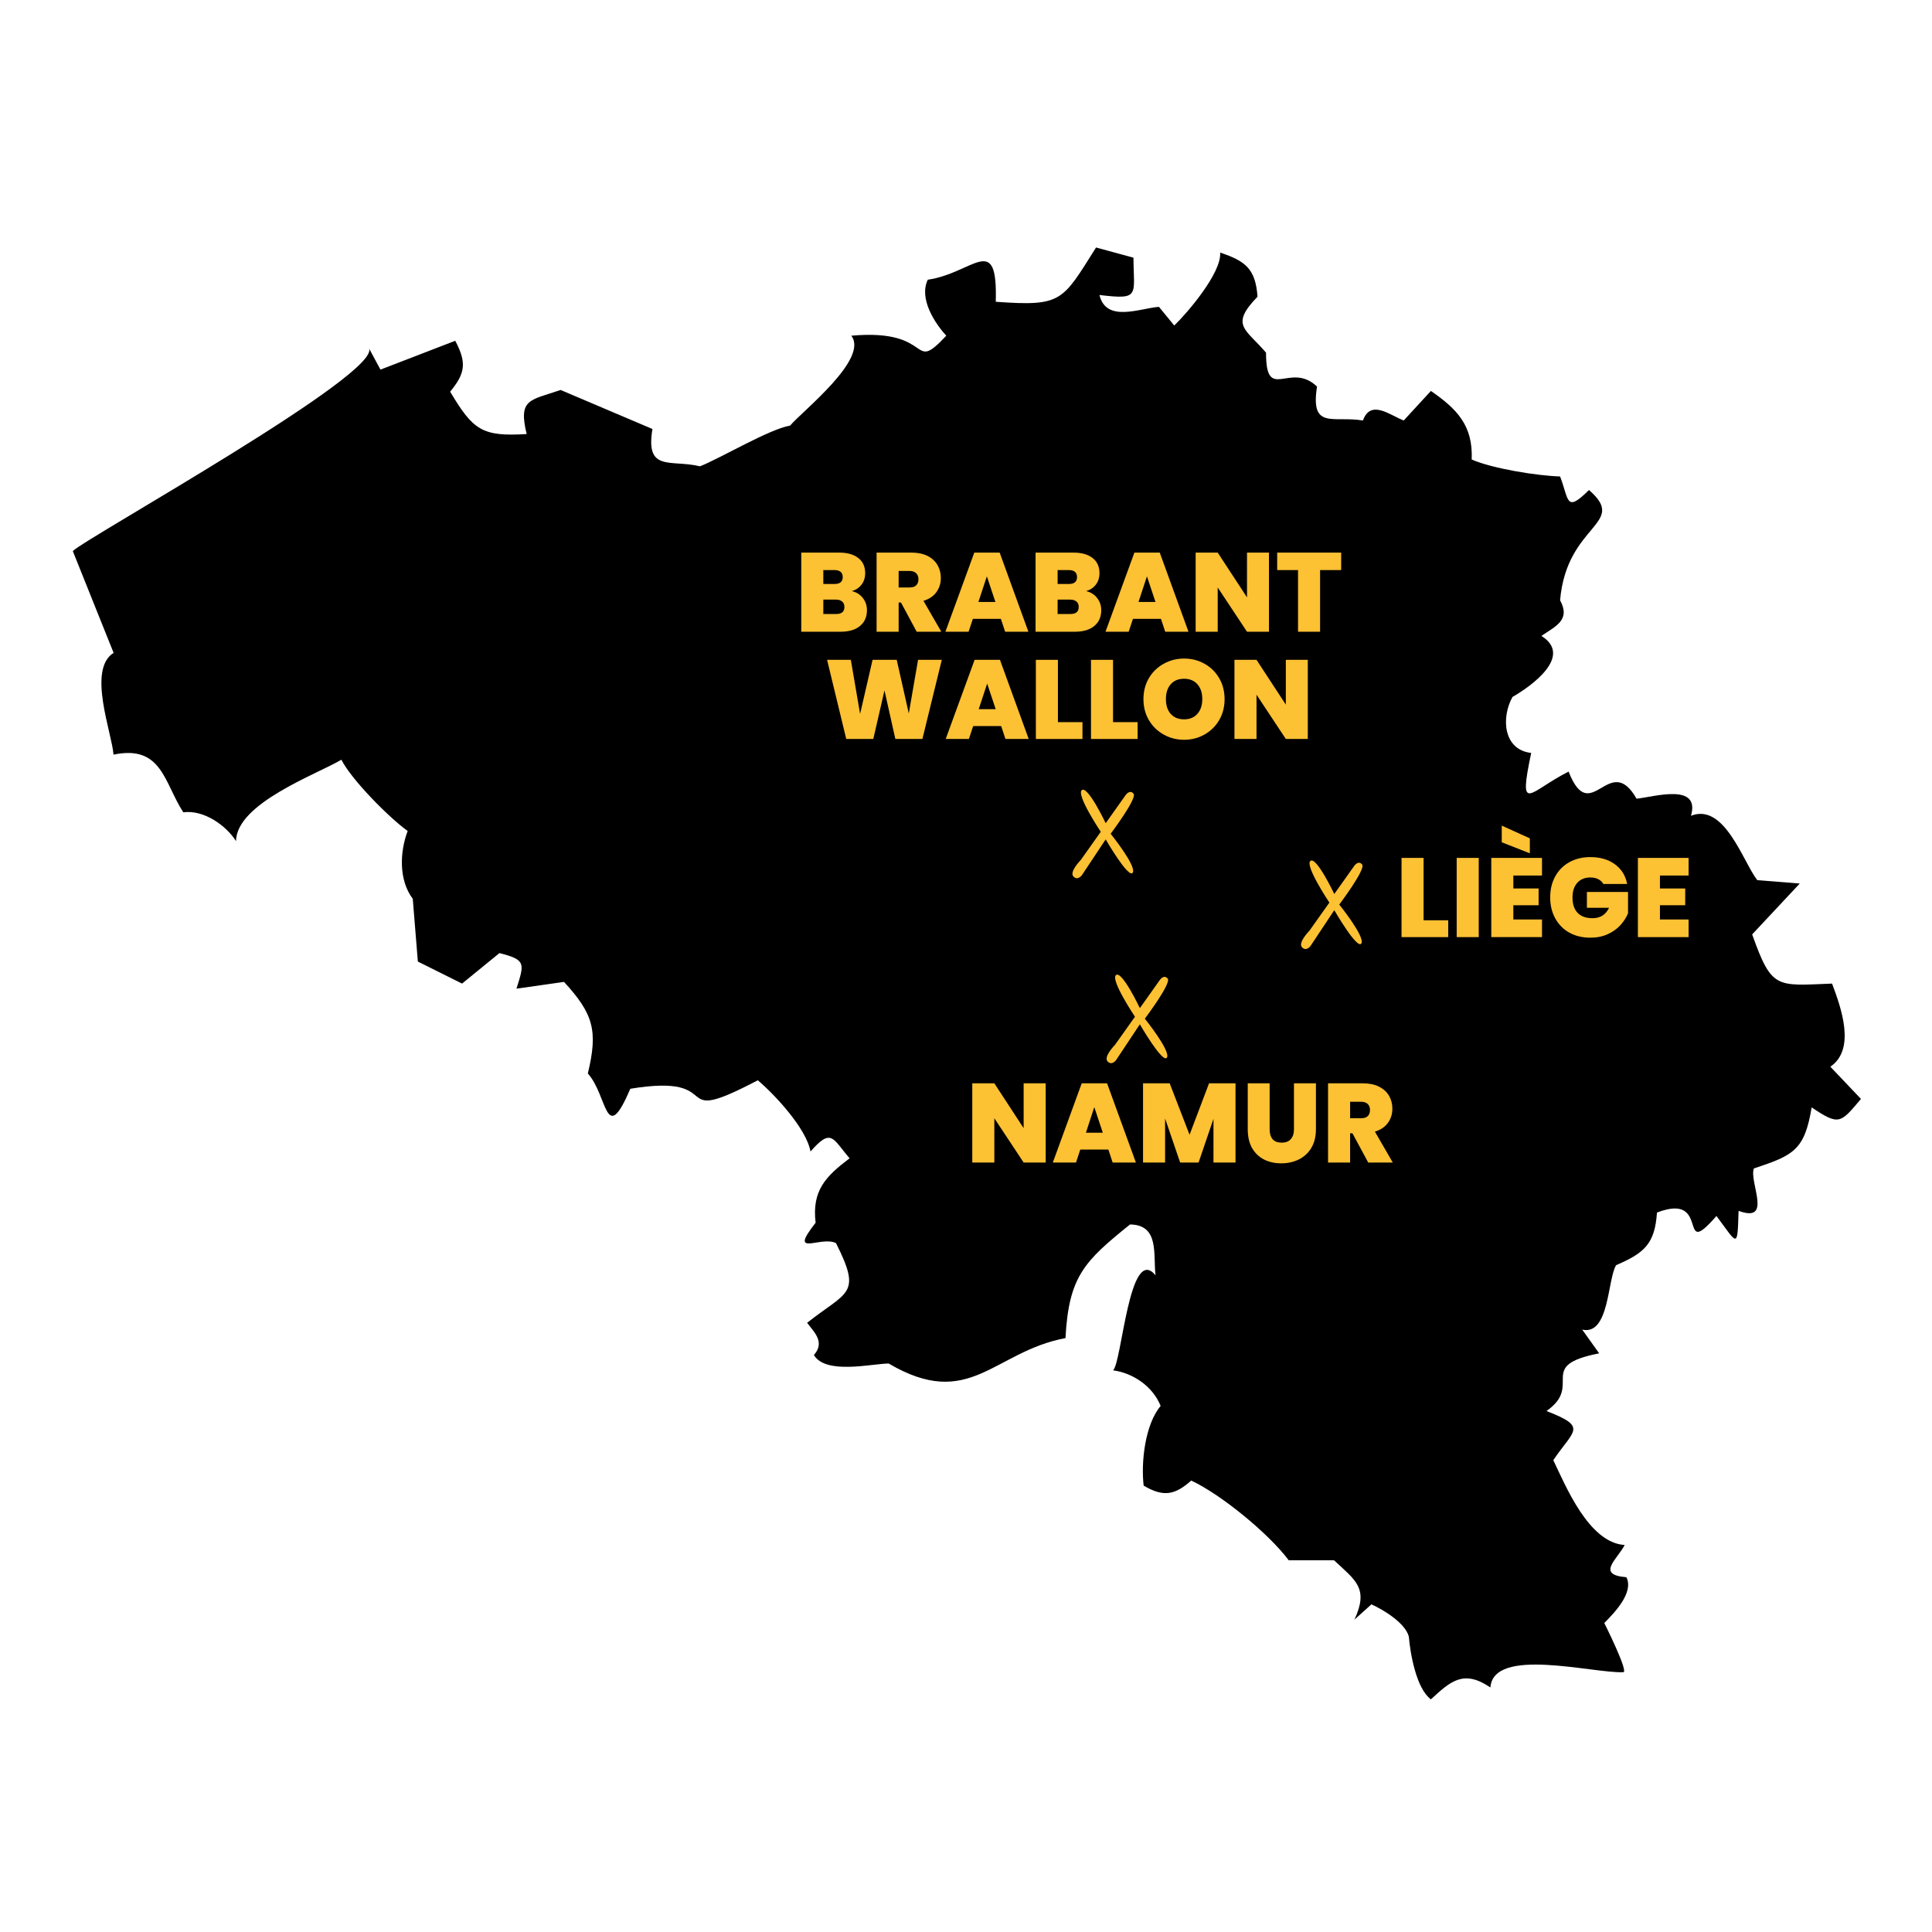 <svg xmlns="http://www.w3.org/2000/svg" xmlns:xlink="http://www.w3.org/1999/xlink" width="500" zoomAndPan="magnify" viewBox="0 0 375 375" height="500" preserveAspectRatio="xMidYMid meet" version="1.0"><defs><g/><clipPath id="5c0226d1a9"><path d="M 14.047 48 L 361.297 48 L 361.297 329.832 L 14.047 329.832 Z M 14.047 48 " clip-rule="nonzero"/></clipPath><clipPath id="de988731e3"><path d="M 252 167 L 265 167 L 265 184.965 L 252 184.965 Z M 252 167 " clip-rule="nonzero"/></clipPath><clipPath id="97d37c260b"><path d="M 214.133 189 L 227 189 L 227 207 L 214.133 207 Z M 214.133 189 " clip-rule="nonzero"/></clipPath></defs><g clip-path="url(#5c0226d1a9)"><path fill="#000000" d="M 277.738 329.84 C 274.883 327.738 273.727 320.906 273.453 317.66 C 272.742 314.992 268.508 312.449 266.191 311.406 C 266.191 311.406 262.895 314.367 262.895 314.367 C 265.73 308.258 263.109 306.754 258.934 302.848 C 258.934 302.848 250.141 302.848 250.141 302.848 C 246.262 297.664 237.047 290.109 231.219 287.375 C 228.074 290.168 225.852 290.648 221.984 288.359 C 221.445 283.809 222.254 276.48 225.281 272.887 C 223.758 269.113 219.965 266.512 216.043 265.977 C 217.742 264.59 219.188 241.309 224.289 247.539 C 223.801 243.449 225.082 237.762 219.344 237.664 C 210.449 244.824 207.449 247.758 206.809 259.723 C 192.797 262.363 188.223 273.918 172.492 264.656 C 169.207 264.688 160.273 266.875 157.98 263.012 C 160.121 260.562 158.191 258.73 156.656 256.758 C 164.504 250.559 167.344 251.375 162.266 241.285 C 159.301 239.801 152.883 244.25 158.309 237.336 C 157.566 231.066 160.273 228.328 164.906 224.824 C 161.621 221.027 161.418 218.809 157.316 223.508 C 156.527 219.055 150.41 212.496 147.09 209.68 C 129.062 219.133 141.824 208.125 122.348 211.328 C 117.449 222.715 117.988 212.668 114.098 208.363 C 116.109 200.031 115.164 196.789 109.477 190.586 C 109.48 190.586 100.242 191.902 100.242 191.902 C 101.801 186.969 102.113 186.316 96.941 184.992 C 96.941 184.988 89.684 190.914 89.684 190.914 L 81.105 186.637 L 80.117 174.457 C 77.387 170.855 77.578 165.383 79.129 161.289 C 75.613 158.801 68.246 151.375 66.262 147.461 C 61.555 150.273 45.895 155.887 45.809 163.262 C 43.949 160.289 39.613 157.133 35.578 157.668 C 31.844 151.941 31.449 144.508 22.031 146.473 C 21.762 142.363 16.875 129.945 22.051 126.723 C 22.051 126.723 14.133 106.969 14.133 106.969 C 16.207 104.664 75.137 72.008 71.539 67.461 C 71.539 67.461 73.848 71.742 73.848 71.742 L 88.363 66.145 C 90.629 70.434 90.305 72.461 87.375 76.023 C 91.84 83.523 93.586 84.773 102.223 84.25 C 100.559 77.359 102.871 77.734 108.82 75.695 C 108.82 75.695 126.637 83.266 126.637 83.266 C 125.25 91.684 130.105 89.141 135.875 90.508 C 139.781 88.977 149.305 83.293 153.359 82.609 C 155.629 79.879 168.723 69.672 165.234 65.16 C 181.598 63.684 176.539 72.754 183.676 65.156 C 181.523 62.828 178.293 58.008 180.082 54.293 C 188.957 53.016 193.664 44.824 193.277 58.574 C 206.203 59.504 206.152 58.469 212.742 48.039 C 212.746 48.039 220.004 50.016 220.004 50.016 C 220.043 57.398 221.383 58.219 213.402 57.258 C 214.715 62.703 221.281 59.816 224.953 59.562 C 224.953 59.562 227.922 63.184 227.922 63.184 C 230.453 60.746 237.148 52.949 236.828 49.027 C 241.766 50.676 243.684 52.176 244.086 57.586 C 238.672 63.195 241.762 63.785 245.738 68.449 C 245.715 78.32 250.367 70.023 255.633 75.035 C 254.309 83.508 258.773 80.656 264.543 81.617 C 266.055 77.445 269.777 80.586 272.461 81.617 C 272.461 81.617 277.738 75.883 277.738 75.883 C 282.812 79.387 285.93 82.598 285.656 89.191 C 289.684 90.961 298.41 92.352 302.812 92.48 C 304.566 97.051 303.863 99.617 308.422 95.113 C 316.121 101.801 304.102 101.574 302.812 116.516 C 304.895 120.352 301.957 121.539 299.184 123.43 C 305.375 127.301 297.355 133.109 293.574 135.277 C 291.344 139.289 291.773 145.535 297.203 146.145 C 294.645 158.34 296.801 153.625 304.465 149.766 C 308.762 160.727 312.34 145.711 317.66 155.031 C 321.18 154.641 330.051 151.926 328.219 158.34 C 334.723 155.789 338.281 167.188 341.082 170.836 C 341.082 170.832 349.332 171.492 349.332 171.492 L 340.094 181.367 C 343.918 192.082 344.746 191.336 355.602 190.914 C 357.293 195.438 360.309 203.621 355.27 207.047 C 355.27 207.047 361.211 213.301 361.211 213.301 C 357.199 218.066 356.969 218.516 351.641 214.945 C 350.258 223.273 348.137 224.234 340.422 226.797 C 339.469 229.473 344.156 237.477 337.457 235.027 C 337.219 242.473 337.332 241.617 333.164 236.016 C 325.406 244.938 332.285 231.242 321.617 235.359 C 321.203 241.414 319.195 243.203 313.699 245.562 C 312 248.211 312.398 259.297 307.102 258.074 C 307.102 258.074 310.402 262.684 310.402 262.684 C 297.938 265.105 307.457 268.77 300.176 273.879 C 308.266 277.031 305.465 277.512 301.492 283.422 C 303.801 288.176 308.332 299.477 315.352 299.883 C 313.918 302.66 309.719 305.668 315.68 306.137 C 317.199 309.148 313.27 313.113 311.391 315.027 C 311.391 315.027 316.34 324.902 315.02 324.574 C 309.059 324.789 289.871 319.57 289.285 327.535 C 284.066 323.996 281.57 326.324 277.738 329.84 " fill-opacity="1" fill-rule="nonzero"/></g><g fill="#fdc134" fill-opacity="1"><g transform="translate(154.306, 122.619)"><g><path d="M 11.031 -7.891 C 11.926 -7.68 12.641 -7.234 13.172 -6.547 C 13.703 -5.859 13.969 -5.07 13.969 -4.188 C 13.969 -2.875 13.516 -1.848 12.609 -1.109 C 11.711 -0.367 10.453 0 8.828 0 L 1.219 0 L 1.219 -15.359 L 8.594 -15.359 C 10.156 -15.359 11.383 -15.008 12.281 -14.312 C 13.176 -13.625 13.625 -12.645 13.625 -11.375 C 13.625 -10.477 13.383 -9.727 12.906 -9.125 C 12.438 -8.52 11.812 -8.109 11.031 -7.891 Z M 5.5 -9.266 L 7.656 -9.266 C 8.727 -9.266 9.266 -9.707 9.266 -10.594 C 9.266 -11.508 8.727 -11.969 7.656 -11.969 L 5.5 -11.969 Z M 7.984 -3.438 C 9.055 -3.438 9.594 -3.891 9.594 -4.797 C 9.594 -5.266 9.445 -5.617 9.156 -5.859 C 8.875 -6.109 8.473 -6.234 7.953 -6.234 L 5.5 -6.234 L 5.5 -3.438 Z M 7.984 -3.438 "/></g></g></g><g fill="#fdc134" fill-opacity="1"><g transform="translate(168.928, 122.619)"><g><path d="M 9 0 L 5.953 -5.672 L 5.5 -5.672 L 5.5 0 L 1.219 0 L 1.219 -15.359 L 7.953 -15.359 C 9.191 -15.359 10.238 -15.145 11.094 -14.719 C 11.945 -14.289 12.594 -13.703 13.031 -12.953 C 13.469 -12.203 13.688 -11.363 13.688 -10.438 C 13.688 -9.395 13.398 -8.477 12.828 -7.688 C 12.254 -6.895 11.414 -6.332 10.312 -6 L 13.781 0 Z M 5.5 -8.594 L 7.609 -8.594 C 8.191 -8.594 8.625 -8.727 8.906 -9 C 9.195 -9.281 9.344 -9.68 9.344 -10.203 C 9.344 -10.691 9.191 -11.078 8.891 -11.359 C 8.598 -11.648 8.172 -11.797 7.609 -11.797 L 5.5 -11.797 Z M 5.5 -8.594 "/></g></g></g><g fill="#fdc134" fill-opacity="1"><g transform="translate(183.331, 122.619)"><g><path d="M 10.938 -2.5 L 5.5 -2.5 L 4.672 0 L 0.172 0 L 5.781 -15.359 L 10.703 -15.359 L 16.281 0 L 11.766 0 Z M 9.875 -5.781 L 8.219 -10.75 L 6.578 -5.781 Z M 9.875 -5.781 "/></g></g></g><g fill="#fdc134" fill-opacity="1"><g transform="translate(199.783, 122.619)"><g><path d="M 11.031 -7.891 C 11.926 -7.68 12.641 -7.234 13.172 -6.547 C 13.703 -5.859 13.969 -5.07 13.969 -4.188 C 13.969 -2.875 13.516 -1.848 12.609 -1.109 C 11.711 -0.367 10.453 0 8.828 0 L 1.219 0 L 1.219 -15.359 L 8.594 -15.359 C 10.156 -15.359 11.383 -15.008 12.281 -14.312 C 13.176 -13.625 13.625 -12.645 13.625 -11.375 C 13.625 -10.477 13.383 -9.727 12.906 -9.125 C 12.438 -8.52 11.812 -8.109 11.031 -7.891 Z M 5.5 -9.266 L 7.656 -9.266 C 8.727 -9.266 9.266 -9.707 9.266 -10.594 C 9.266 -11.508 8.727 -11.969 7.656 -11.969 L 5.5 -11.969 Z M 7.984 -3.438 C 9.055 -3.438 9.594 -3.891 9.594 -4.797 C 9.594 -5.266 9.445 -5.617 9.156 -5.859 C 8.875 -6.109 8.473 -6.234 7.953 -6.234 L 5.5 -6.234 L 5.5 -3.438 Z M 7.984 -3.438 "/></g></g></g><g fill="#fdc134" fill-opacity="1"><g transform="translate(214.404, 122.619)"><g><path d="M 10.938 -2.5 L 5.5 -2.5 L 4.672 0 L 0.172 0 L 5.781 -15.359 L 10.703 -15.359 L 16.281 0 L 11.766 0 Z M 9.875 -5.781 L 8.219 -10.75 L 6.578 -5.781 Z M 9.875 -5.781 "/></g></g></g><g fill="#fdc134" fill-opacity="1"><g transform="translate(230.856, 122.619)"><g><path d="M 15.453 0 L 11.188 0 L 5.5 -8.594 L 5.5 0 L 1.219 0 L 1.219 -15.359 L 5.5 -15.359 L 11.188 -6.672 L 11.188 -15.359 L 15.453 -15.359 Z M 15.453 0 "/></g></g></g><g fill="#fdc134" fill-opacity="1"><g transform="translate(247.525, 122.619)"><g><path d="M 12.797 -15.359 L 12.797 -11.969 L 8.703 -11.969 L 8.703 0 L 4.422 0 L 4.422 -11.969 L 0.375 -11.969 L 0.375 -15.359 Z M 12.797 -15.359 "/></g></g></g><g fill="#fdc134" fill-opacity="1"><g transform="translate(159.944, 143.434)"><g><path d="M 22.859 -15.359 L 19.094 0 L 13.844 0 L 11.734 -9.422 L 9.562 0 L 4.312 0 L 0.594 -15.359 L 5.203 -15.359 L 7 -4.859 L 9.422 -15.359 L 14.109 -15.359 L 16.453 -4.953 L 18.25 -15.359 Z M 22.859 -15.359 "/></g></g></g><g fill="#fdc134" fill-opacity="1"><g transform="translate(183.39, 143.434)"><g><path d="M 10.938 -2.5 L 5.5 -2.5 L 4.672 0 L 0.172 0 L 5.781 -15.359 L 10.703 -15.359 L 16.281 0 L 11.766 0 Z M 9.875 -5.781 L 8.219 -10.75 L 6.578 -5.781 Z M 9.875 -5.781 "/></g></g></g><g fill="#fdc134" fill-opacity="1"><g transform="translate(199.842, 143.434)"><g><path d="M 5.5 -3.266 L 10.266 -3.266 L 10.266 0 L 1.219 0 L 1.219 -15.359 L 5.5 -15.359 Z M 5.5 -3.266 "/></g></g></g><g fill="#fdc134" fill-opacity="1"><g transform="translate(210.541, 143.434)"><g><path d="M 5.5 -3.266 L 10.266 -3.266 L 10.266 0 L 1.219 0 L 1.219 -15.359 L 5.5 -15.359 Z M 5.5 -3.266 "/></g></g></g><g fill="#fdc134" fill-opacity="1"><g transform="translate(221.24, 143.434)"><g><path d="M 8.594 0.156 C 7.156 0.156 5.832 -0.18 4.625 -0.859 C 3.414 -1.535 2.457 -2.473 1.75 -3.672 C 1.051 -4.867 0.703 -6.223 0.703 -7.734 C 0.703 -9.242 1.051 -10.598 1.75 -11.797 C 2.457 -12.992 3.414 -13.926 4.625 -14.594 C 5.832 -15.27 7.156 -15.609 8.594 -15.609 C 10.039 -15.609 11.363 -15.27 12.562 -14.594 C 13.758 -13.926 14.707 -12.992 15.406 -11.797 C 16.102 -10.598 16.453 -9.242 16.453 -7.734 C 16.453 -6.223 16.102 -4.867 15.406 -3.672 C 14.707 -2.473 13.754 -1.535 12.547 -0.859 C 11.348 -0.18 10.031 0.156 8.594 0.156 Z M 8.594 -3.812 C 9.676 -3.812 10.535 -4.164 11.172 -4.875 C 11.805 -5.594 12.125 -6.547 12.125 -7.734 C 12.125 -8.953 11.805 -9.914 11.172 -10.625 C 10.535 -11.332 9.676 -11.688 8.594 -11.688 C 7.488 -11.688 6.625 -11.332 6 -10.625 C 5.375 -9.914 5.062 -8.953 5.062 -7.734 C 5.062 -6.523 5.375 -5.566 6 -4.859 C 6.625 -4.16 7.488 -3.812 8.594 -3.812 Z M 8.594 -3.812 "/></g></g></g><g fill="#fdc134" fill-opacity="1"><g transform="translate(238.389, 143.434)"><g><path d="M 15.453 0 L 11.188 0 L 5.5 -8.594 L 5.5 0 L 1.219 0 L 1.219 -15.359 L 5.5 -15.359 L 11.188 -6.672 L 11.188 -15.359 L 15.453 -15.359 Z M 15.453 0 "/></g></g></g><g fill="#fdc134" fill-opacity="1"><g transform="translate(270.817, 181.893)"><g><path d="M 5.5 -3.266 L 10.281 -3.266 L 10.281 0 L 1.219 0 L 1.219 -15.375 L 5.5 -15.375 Z M 5.5 -3.266 "/></g></g></g><g fill="#fdc134" fill-opacity="1"><g transform="translate(281.523, 181.893)"><g><path d="M 5.5 -15.375 L 5.5 0 L 1.219 0 L 1.219 -15.375 Z M 5.5 -15.375 "/></g></g></g><g fill="#fdc134" fill-opacity="1"><g transform="translate(288.239, 181.893)"><g><path d="M 5.5 -11.953 L 5.5 -9.438 L 10.406 -9.438 L 10.406 -6.188 L 5.5 -6.188 L 5.5 -3.422 L 11.062 -3.422 L 11.062 0 L 1.219 0 L 1.219 -15.375 L 11.062 -15.375 L 11.062 -11.953 Z M 8.703 -19.172 L 8.703 -16.266 L 3.25 -18.406 L 3.25 -21.641 Z M 8.703 -19.172 "/></g></g></g><g fill="#fdc134" fill-opacity="1"><g transform="translate(300.188, 181.893)"><g><path d="M 11.031 -10.312 C 10.789 -10.719 10.453 -11.031 10.016 -11.25 C 9.586 -11.469 9.082 -11.578 8.5 -11.578 C 7.426 -11.578 6.578 -11.227 5.953 -10.531 C 5.336 -9.832 5.031 -8.895 5.031 -7.719 C 5.031 -6.395 5.363 -5.391 6.031 -4.703 C 6.695 -4.016 7.66 -3.672 8.922 -3.672 C 10.422 -3.672 11.488 -4.344 12.125 -5.688 L 7.828 -5.688 L 7.828 -8.766 L 15.812 -8.766 L 15.812 -4.625 C 15.477 -3.812 14.988 -3.047 14.344 -2.328 C 13.695 -1.617 12.879 -1.035 11.891 -0.578 C 10.898 -0.117 9.77 0.109 8.5 0.109 C 6.957 0.109 5.594 -0.219 4.406 -0.875 C 3.227 -1.539 2.316 -2.469 1.672 -3.656 C 1.023 -4.844 0.703 -6.195 0.703 -7.719 C 0.703 -9.227 1.023 -10.578 1.672 -11.766 C 2.316 -12.953 3.227 -13.875 4.406 -14.531 C 5.582 -15.195 6.941 -15.531 8.484 -15.531 C 10.422 -15.531 12.02 -15.062 13.281 -14.125 C 14.551 -13.195 15.336 -11.926 15.641 -10.312 Z M 11.031 -10.312 "/></g></g></g><g fill="#fdc134" fill-opacity="1"><g transform="translate(316.694, 181.893)"><g><path d="M 5.5 -11.953 L 5.5 -9.438 L 10.406 -9.438 L 10.406 -6.188 L 5.5 -6.188 L 5.5 -3.422 L 11.062 -3.422 L 11.062 0 L 1.219 0 L 1.219 -15.375 L 11.062 -15.375 L 11.062 -11.953 Z M 5.5 -11.953 "/></g></g></g><g fill="#fdc134" fill-opacity="1"><g transform="translate(187.5, 225.646)"><g><path d="M 15.469 0 L 11.188 0 L 5.5 -8.594 L 5.5 0 L 1.219 0 L 1.219 -15.375 L 5.5 -15.375 L 11.188 -6.672 L 11.188 -15.375 L 15.469 -15.375 Z M 15.469 0 "/></g></g></g><g fill="#fdc134" fill-opacity="1"><g transform="translate(204.181, 225.646)"><g><path d="M 10.953 -2.516 L 5.5 -2.516 L 4.672 0 L 0.172 0 L 5.781 -15.375 L 10.703 -15.375 L 16.297 0 L 11.781 0 Z M 9.875 -5.781 L 8.219 -10.75 L 6.594 -5.781 Z M 9.875 -5.781 "/></g></g></g><g fill="#fdc134" fill-opacity="1"><g transform="translate(220.644, 225.646)"><g><path d="M 19.172 -15.375 L 19.172 0 L 14.891 0 L 14.891 -8.484 L 12 0 L 8.422 0 L 5.5 -8.547 L 5.5 0 L 1.219 0 L 1.219 -15.375 L 6.391 -15.375 L 10.25 -5.391 L 14.031 -15.375 Z M 19.172 -15.375 "/></g></g></g><g fill="#fdc134" fill-opacity="1"><g transform="translate(241.031, 225.646)"><g><path d="M 5.406 -15.375 L 5.406 -6.453 C 5.406 -5.629 5.598 -4.988 5.984 -4.531 C 6.367 -4.082 6.957 -3.859 7.75 -3.859 C 8.531 -3.859 9.117 -4.086 9.516 -4.547 C 9.922 -5.004 10.125 -5.641 10.125 -6.453 L 10.125 -15.375 L 14.391 -15.375 L 14.391 -6.453 C 14.391 -5.047 14.094 -3.844 13.5 -2.844 C 12.906 -1.852 12.094 -1.102 11.062 -0.594 C 10.039 -0.094 8.906 0.156 7.656 0.156 C 6.406 0.156 5.285 -0.094 4.297 -0.594 C 3.316 -1.102 2.547 -1.848 1.984 -2.828 C 1.43 -3.816 1.156 -5.023 1.156 -6.453 L 1.156 -15.375 Z M 5.406 -15.375 "/></g></g></g><g fill="#fdc134" fill-opacity="1"><g transform="translate(256.556, 225.646)"><g><path d="M 9.016 0 L 5.953 -5.672 L 5.5 -5.672 L 5.5 0 L 1.219 0 L 1.219 -15.375 L 7.969 -15.375 C 9.195 -15.375 10.238 -15.16 11.094 -14.734 C 11.957 -14.305 12.609 -13.719 13.047 -12.969 C 13.484 -12.219 13.703 -11.379 13.703 -10.453 C 13.703 -9.398 13.41 -8.477 12.828 -7.688 C 12.254 -6.895 11.414 -6.332 10.312 -6 L 13.781 0 Z M 5.5 -8.594 L 7.609 -8.594 C 8.191 -8.594 8.629 -8.727 8.922 -9 C 9.211 -9.281 9.359 -9.68 9.359 -10.203 C 9.359 -10.703 9.207 -11.094 8.906 -11.375 C 8.613 -11.656 8.18 -11.797 7.609 -11.797 L 5.5 -11.797 Z M 5.5 -8.594 "/></g></g></g><path fill="#fdc134" d="M 214.613 159.781 L 218.492 154.316 C 218.492 154.316 219.277 153.16 220.023 154.055 C 220.77 154.953 215.578 161.832 215.578 161.832 C 215.578 161.832 220.664 168.141 219.863 169.387 C 219.062 170.633 214.613 162.922 214.613 162.922 L 210.008 169.852 C 210.008 169.852 209.184 171.023 208.344 170.121 C 207.504 169.219 209.777 166.922 209.777 166.922 L 213.66 161.449 C 213.66 161.449 208.824 154.234 209.988 153.355 C 211.156 152.473 214.613 159.781 214.613 159.781 Z M 214.613 159.781 " fill-opacity="1" fill-rule="nonzero"/><g clip-path="url(#de988731e3)"><path fill="#fdc134" d="M 258.984 173.523 L 262.863 168.059 C 262.863 168.059 263.652 166.902 264.395 167.801 C 265.141 168.695 259.949 175.574 259.949 175.574 C 259.949 175.574 265.039 181.883 264.238 183.129 C 263.434 184.379 258.984 176.664 258.984 176.664 L 254.383 183.594 C 254.383 183.594 253.555 184.766 252.715 183.863 C 251.875 182.961 254.148 180.664 254.148 180.664 L 258.031 175.191 C 258.031 175.191 253.195 167.977 254.363 167.098 C 255.527 166.215 258.984 173.523 258.984 173.523 Z M 258.984 173.523 " fill-opacity="1" fill-rule="nonzero"/></g><g clip-path="url(#97d37c260b)"><path fill="#fdc134" d="M 221.246 195.676 L 225.125 190.211 C 225.125 190.211 225.91 189.055 226.656 189.949 C 227.402 190.848 222.211 197.727 222.211 197.727 C 222.211 197.727 227.297 204.035 226.496 205.281 C 225.695 206.527 221.246 198.816 221.246 198.816 L 216.641 205.746 C 216.641 205.746 215.816 206.918 214.977 206.016 C 214.137 205.113 216.41 202.816 216.41 202.816 L 220.293 197.344 C 220.293 197.344 215.457 190.129 216.621 189.25 C 217.789 188.367 221.246 195.676 221.246 195.676 Z M 221.246 195.676 " fill-opacity="1" fill-rule="nonzero"/></g></svg>